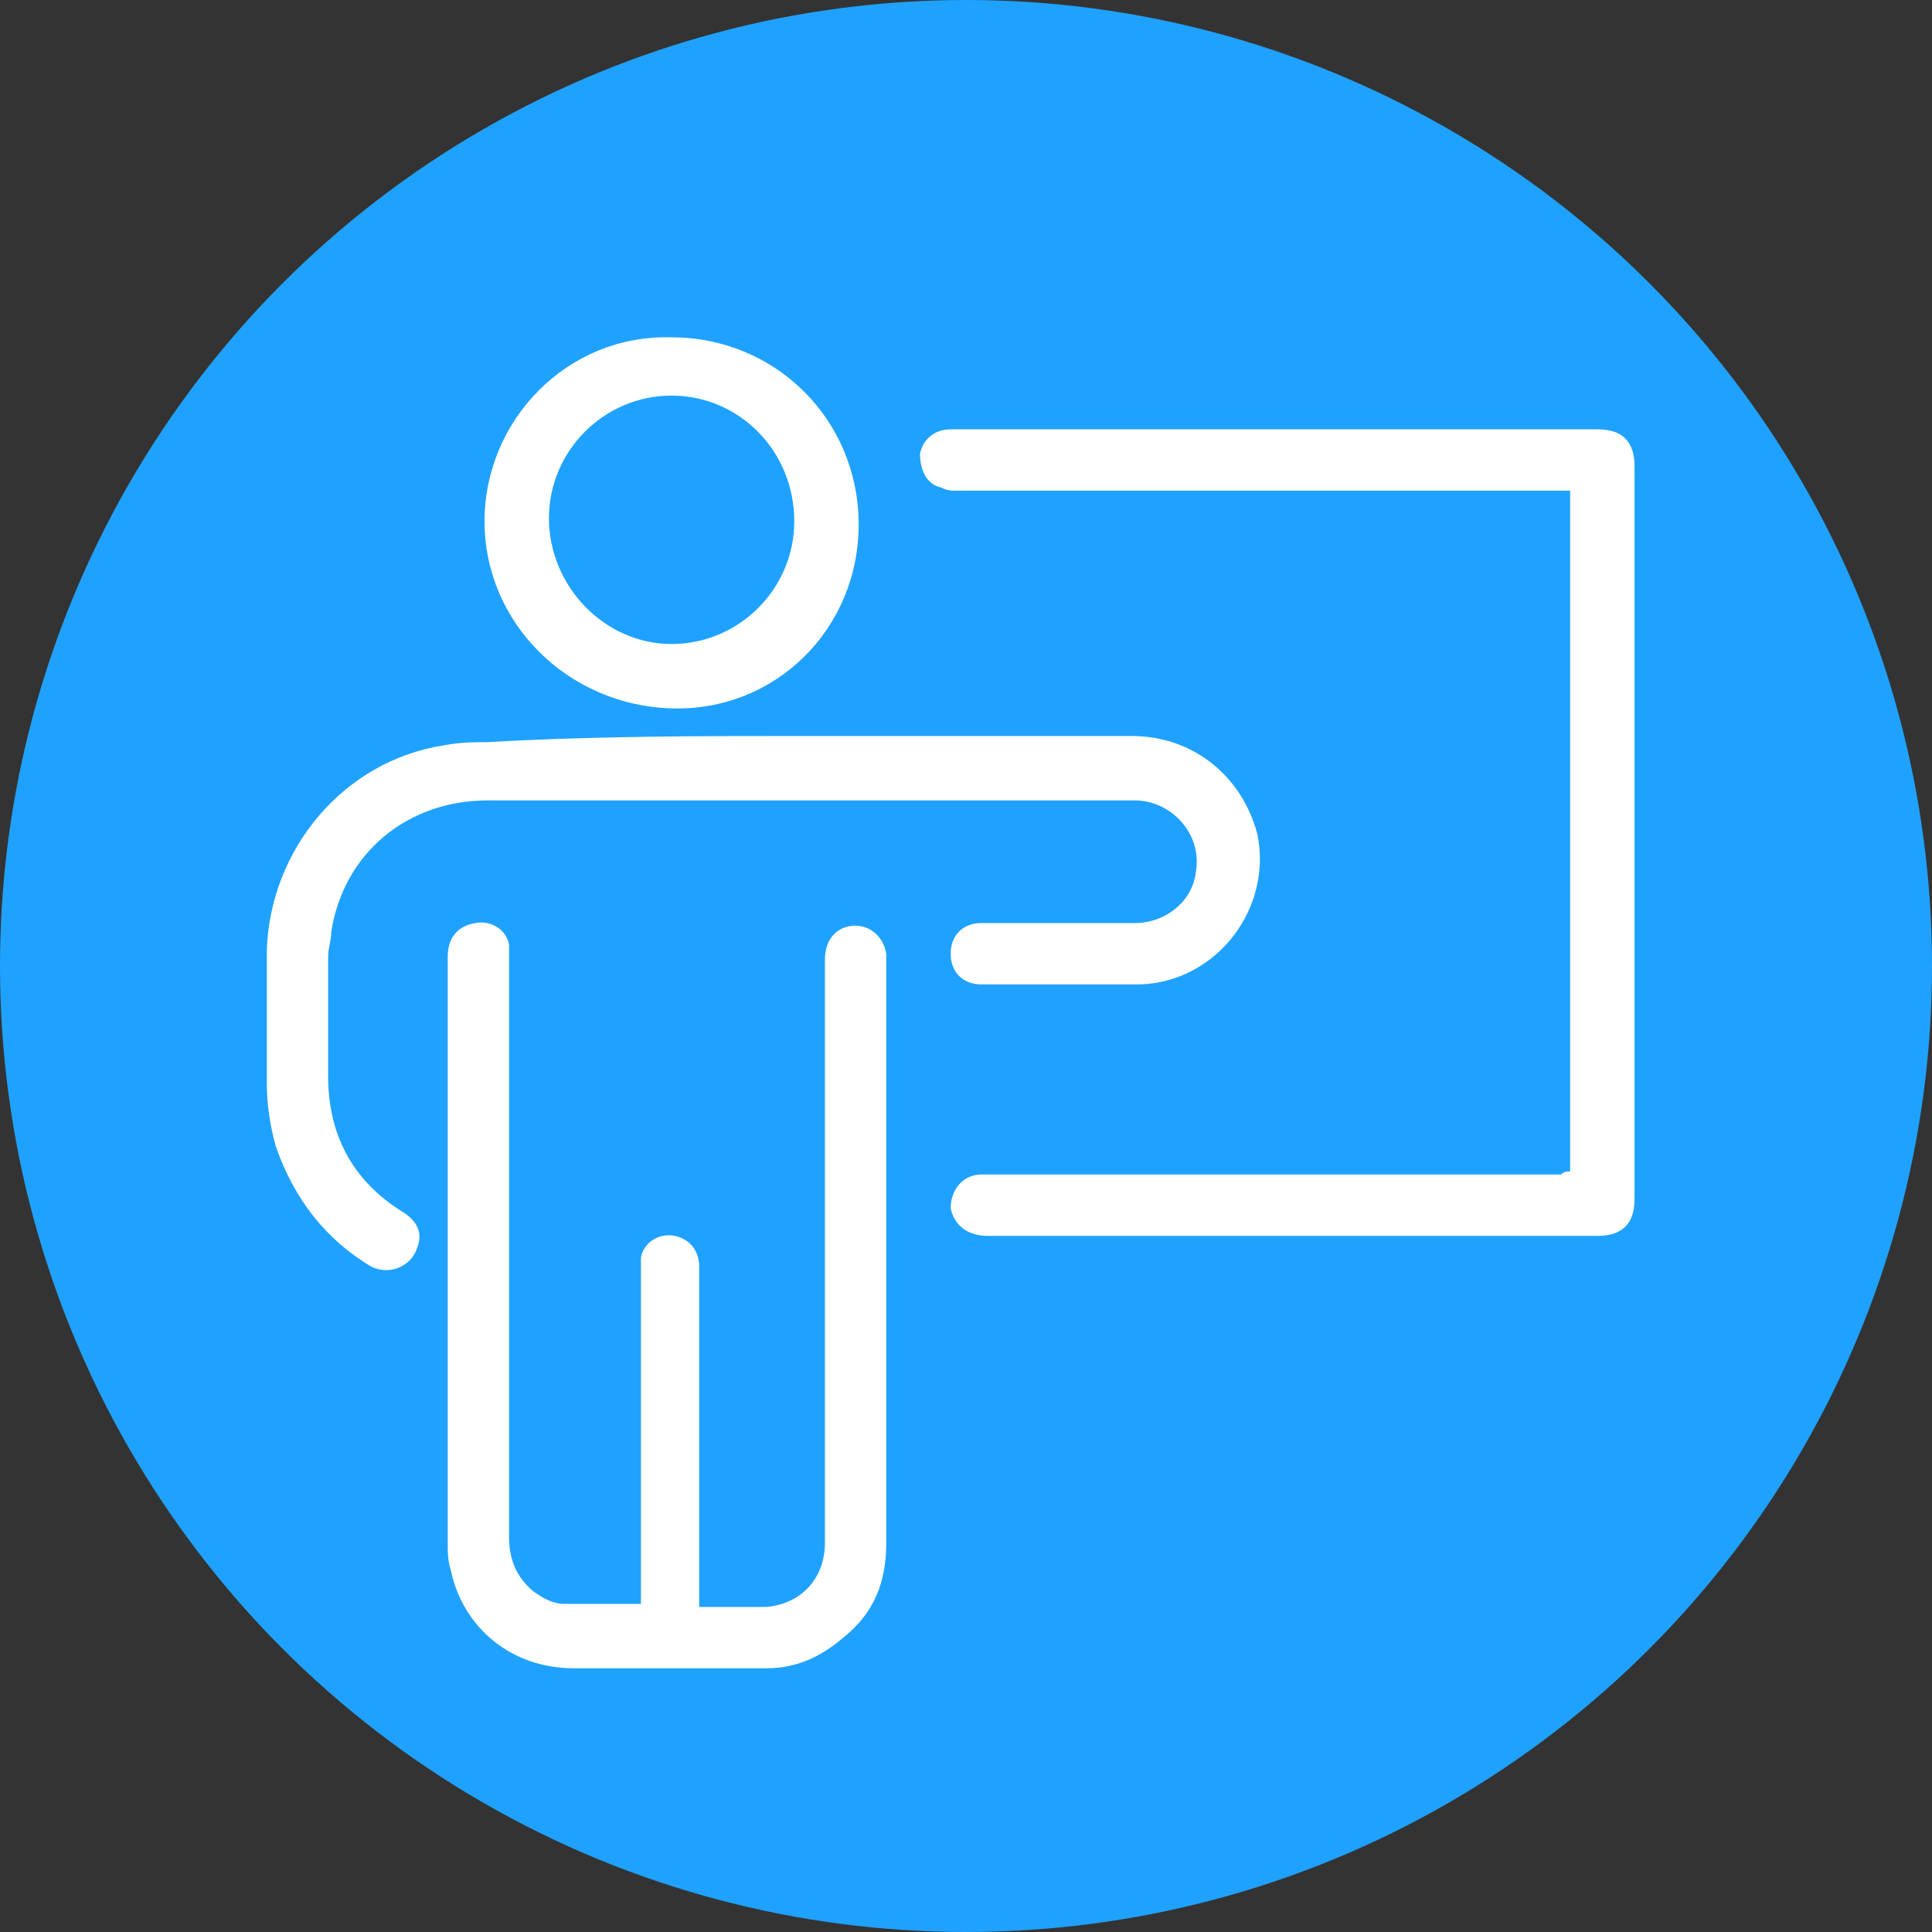 <?xml version="1.0" encoding="utf-8"?>
<!-- Generator: Adobe Illustrator 28.0.0, SVG Export Plug-In . SVG Version: 6.00 Build 0)  -->
<svg version="1.1" id="Layer_1" xmlns="http://www.w3.org/2000/svg" xmlns:xlink="http://www.w3.org/1999/xlink" x="0px" y="0px"
	 viewBox="0 0 63 63" style="enable-background:new 0 0 63 63;" xml:space="preserve">
<rect x="0" y="0" width="63" height="63" fill="#333333" stroke="none"/>
<style type="text/css">
	.st0{fill:#1FA2FF;}
	.st1{fill:#FFFFFF;}
</style>
<circle class="st0" cx="31.5" cy="31.5" r="31.5"/>
<g>
	<path class="st1" d="M51.2,38.2c0-7.4,0-14.8,0-22.2c-0.1,0-0.2,0-0.3,0c-6.6,0-13.1,0-19.7,0c-0.2,0-0.3,0-0.5-0.1
		c-0.5-0.1-0.7-0.6-0.7-1.1c0.1-0.5,0.5-0.8,1-0.8c0.6,0,1.3,0,1.9,0c6.4,0,12.8,0,19.2,0c0.8,0,1.2,0.4,1.2,1.2c0,8,0,16,0,23.9
		c0,0.8-0.4,1.2-1.2,1.2c-6.6,0-13.3,0-19.9,0c-0.7,0-1.1-0.4-1.2-0.9c0-0.6,0.4-1.1,1-1.1c1.7,0,3.5,0,5.2,0c4.6,0,9.1,0,13.7,0
		C51,38.2,51.1,38.2,51.2,38.2z"/>
	<path class="st1" d="M20.9,52.3c0-0.1,0-0.2,0-0.3c0-3.5,0-7.1,0-10.6c0-0.1,0-0.3,0-0.4c0.1-0.5,0.6-0.8,1.1-0.7s0.8,0.5,0.8,1
		c0,1.5,0,3.1,0,4.6c0,2.1,0,4.2,0,6.2c0,0.1,0,0.2,0,0.3h0.1c0.7,0,1.4,0,2.1,0c1.1-0.1,1.9-0.9,1.9-2.1c0-3.1,0-6.3,0-9.4
		c0-3.2,0-6.4,0-9.6c0-0.6,0.3-1,0.8-1.1c0.6-0.1,1.1,0.3,1.2,0.9c0,0.3,0,0.6,0,0.9c0,6.1,0,12.2,0,18.3c0,1.3-0.4,2.3-1.4,3.1
		c-0.7,0.6-1.5,1-2.5,1c-0.7,0-1.4,0-2.2,0c-1.4,0-2.7,0-4.1,0c-2,0-3.6-1.3-4-3.2c-0.1-0.3-0.1-0.6-0.1-0.9c0-6.4,0-12.7,0-19.1
		c0-0.6,0.3-1,0.9-1.1c0.5-0.1,1,0.2,1.1,0.7c0,0.2,0,0.3,0,0.5c0,6.3,0,12.6,0,18.8c0,0.7,0.2,1.3,0.8,1.8c0.3,0.2,0.6,0.4,1,0.4
		C19.4,52.3,20.1,52.3,20.9,52.3z"/>
	<path class="st1" d="M26.2,24c3.6,0,7.2,0,10.7,0c2,0,3.6,1.3,4.1,3.2c0.5,2.4-1.3,4.8-3.8,4.9c-1.7,0-3.5,0-5.2,0
		c-0.6,0-1-0.4-1-1s0.4-1,1-1c0.3,0,0.6,0,0.9,0c1.4,0,2.7,0,4.1,0c1,0,1.9-0.7,2-1.7c0.2-1.2-0.8-2.3-2-2.3c-2.1,0-4.3,0-6.4,0
		c-4.9,0-9.8,0-14.7,0c-2.6,0-4.7,1.7-5.1,4.3c0,0.3-0.1,0.5-0.1,0.8c0,1.3,0,2.6,0,3.9c0,1.9,0.8,3.4,2.4,4.4
		c0.5,0.3,0.7,0.7,0.5,1.2c-0.2,0.6-0.9,0.9-1.5,0.6c-1.5-0.9-2.5-2.2-3.1-3.9c-0.2-0.7-0.3-1.4-0.3-2.1c0-1.4,0-2.9,0-4.3
		c0.1-3.3,2.5-6.2,5.8-6.7c0.5-0.1,1-0.1,1.4-0.1C19.4,24,22.8,24,26.2,24z"/>
	<path class="st1" d="M15.8,17c0-3.3,2.7-6.1,6.1-6c3.4,0,6.1,2.7,6.1,6.1s-2.7,6.1-6.1,6S15.8,20.3,15.8,17z M21.9,12.9
		c-2.2,0-4,1.8-4,4s1.8,4.1,4,4.1s4-1.8,4-4C25.9,14.7,24.1,12.9,21.9,12.9z"/>
</g>
</svg>
